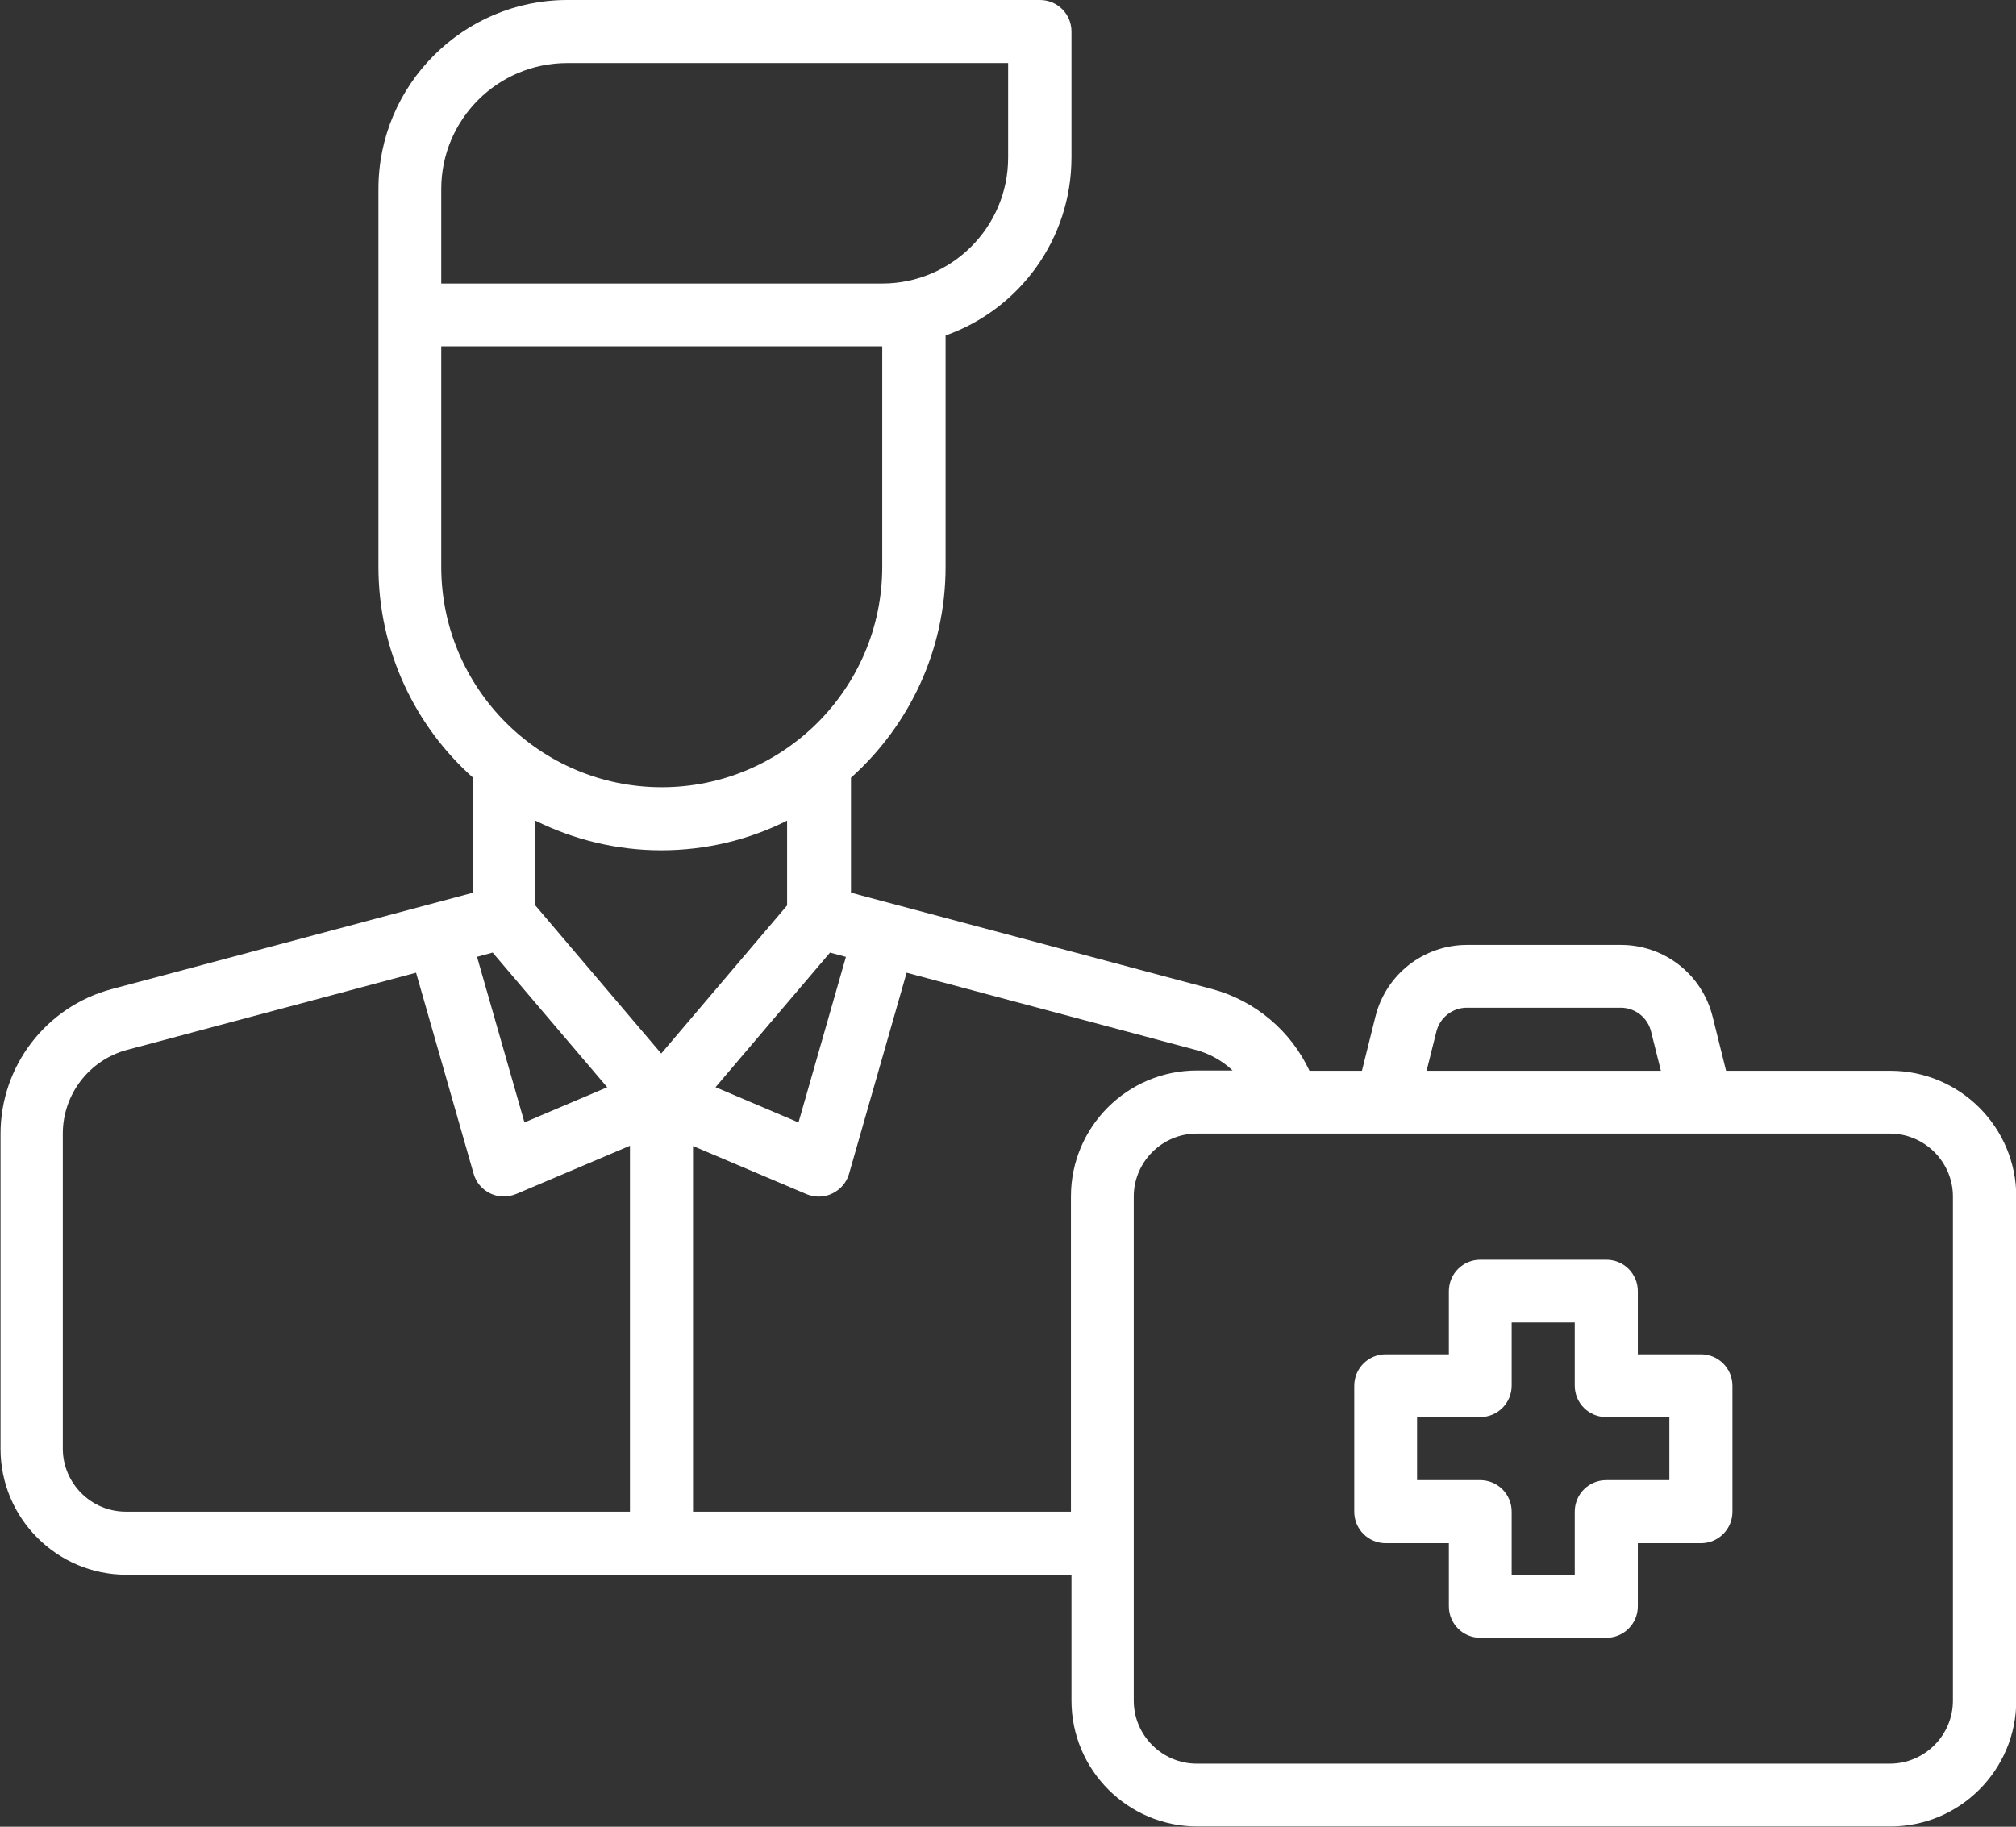 <?xml version="1.0" encoding="UTF-8"?><svg id="Layer_2" xmlns="http://www.w3.org/2000/svg" viewBox="0 0 76.07 68.94"><rect x="0" y="0" width="76.07" height="68.94" fill="#333333" stroke="none"/><g id="Layer_1-2"><path d="m73.69,64.18c0,1.31-1.07,2.38-2.38,2.38h-26.15c-1.31,0-2.38-1.07-2.38-2.38v-19.02c0-1.31,1.07-2.38,2.38-2.38h26.15c1.31,0,2.38,1.07,2.38,2.38v19.02Zm-33.28-19.02v11.89h-14.26v-13.8l4.29,1.82c.15.06.31.09.46.09.18,0,.35-.04.51-.12.31-.15.54-.42.63-.75l2.17-7.58,10.9,2.91c.53.14,1.01.41,1.4.78h-1.35c-2.62,0-4.75,2.13-4.75,4.75h0Zm-20.21-10.99v-3.2c1.43.71,3.05,1.12,4.75,1.12s3.32-.4,4.75-1.12v3.2l-4.75,5.59-4.75-5.59Zm3.57,22.88H4.75c-1.31,0-2.38-1.07-2.38-2.38v-11.89c0-1.48,1-2.78,2.43-3.16l10.9-2.91,2.17,7.58c.09.33.32.6.63.75s.66.15.98.02l4.29-1.82v13.8h0Zm-.85-16.02l-3.13,1.33-1.79-6.25.59-.16,4.32,5.08Zm9-4.92l-1.79,6.25-3.13-1.33,4.32-5.08.59.16Zm-15.27-14.72v-8.32h16.64v8.32c0,4.59-3.73,8.32-8.32,8.32s-8.32-3.73-8.32-8.32Zm0-14.26c0-2.62,2.13-4.75,4.75-4.75h16.64v3.57c0,2.62-2.13,4.75-4.75,4.75h-16.64v-3.57Zm37.55,31.8c.13-.53.61-.9,1.15-.9h5.8c.55,0,1.02.37,1.15.9l.37,1.48h-8.84l.37-1.48h0Zm17.13,1.48h-6.2l-.51-2.05c-.4-1.59-1.82-2.7-3.46-2.7h-5.8c-1.64,0-3.06,1.11-3.46,2.7l-.51,2.05h-1.98c-.7-1.5-2.04-2.64-3.66-3.08l-13.64-3.64v-4.34c2.19-1.96,3.57-4.8,3.57-7.96v-8.73c2.77-.98,4.75-3.62,4.75-6.72V1.19c0-.66-.53-1.19-1.19-1.19h-17.83c-3.93,0-7.13,3.2-7.13,7.13v14.26c0,3.16,1.38,6.01,3.57,7.96v4.34l-13.64,3.64c-2.47.66-4.19,2.9-4.19,5.46v11.89c0,2.62,2.13,4.75,4.75,4.75h35.66v4.75c0,2.62,2.13,4.75,4.75,4.75h26.15c2.62,0,4.75-2.13,4.75-4.75v-19.02c0-2.62-2.13-4.75-4.75-4.75h0Z" style="fill:#fff; stroke-width:0px;"/><path d="m62.99,55.86h-2.38c-.66,0-1.19.53-1.19,1.19v2.38h-2.38v-2.38c0-.66-.53-1.19-1.19-1.19h-2.38v-2.38h2.38c.66,0,1.19-.53,1.19-1.19v-2.38h2.38v2.38c0,.66.53,1.19,1.19,1.19h2.38v2.38Zm1.19-4.75h-2.38v-2.38c0-.66-.53-1.19-1.19-1.19h-4.75c-.66,0-1.19.53-1.19,1.19v2.38h-2.38c-.66,0-1.19.53-1.19,1.19v4.75c0,.66.53,1.19,1.19,1.19h2.38v2.38c0,.66.53,1.19,1.19,1.19h4.75c.66,0,1.19-.53,1.19-1.19v-2.38h2.38c.66,0,1.19-.53,1.19-1.19v-4.75c0-.66-.53-1.19-1.19-1.19Z" style="fill:#fff; stroke-width:0px;"/></g></svg>